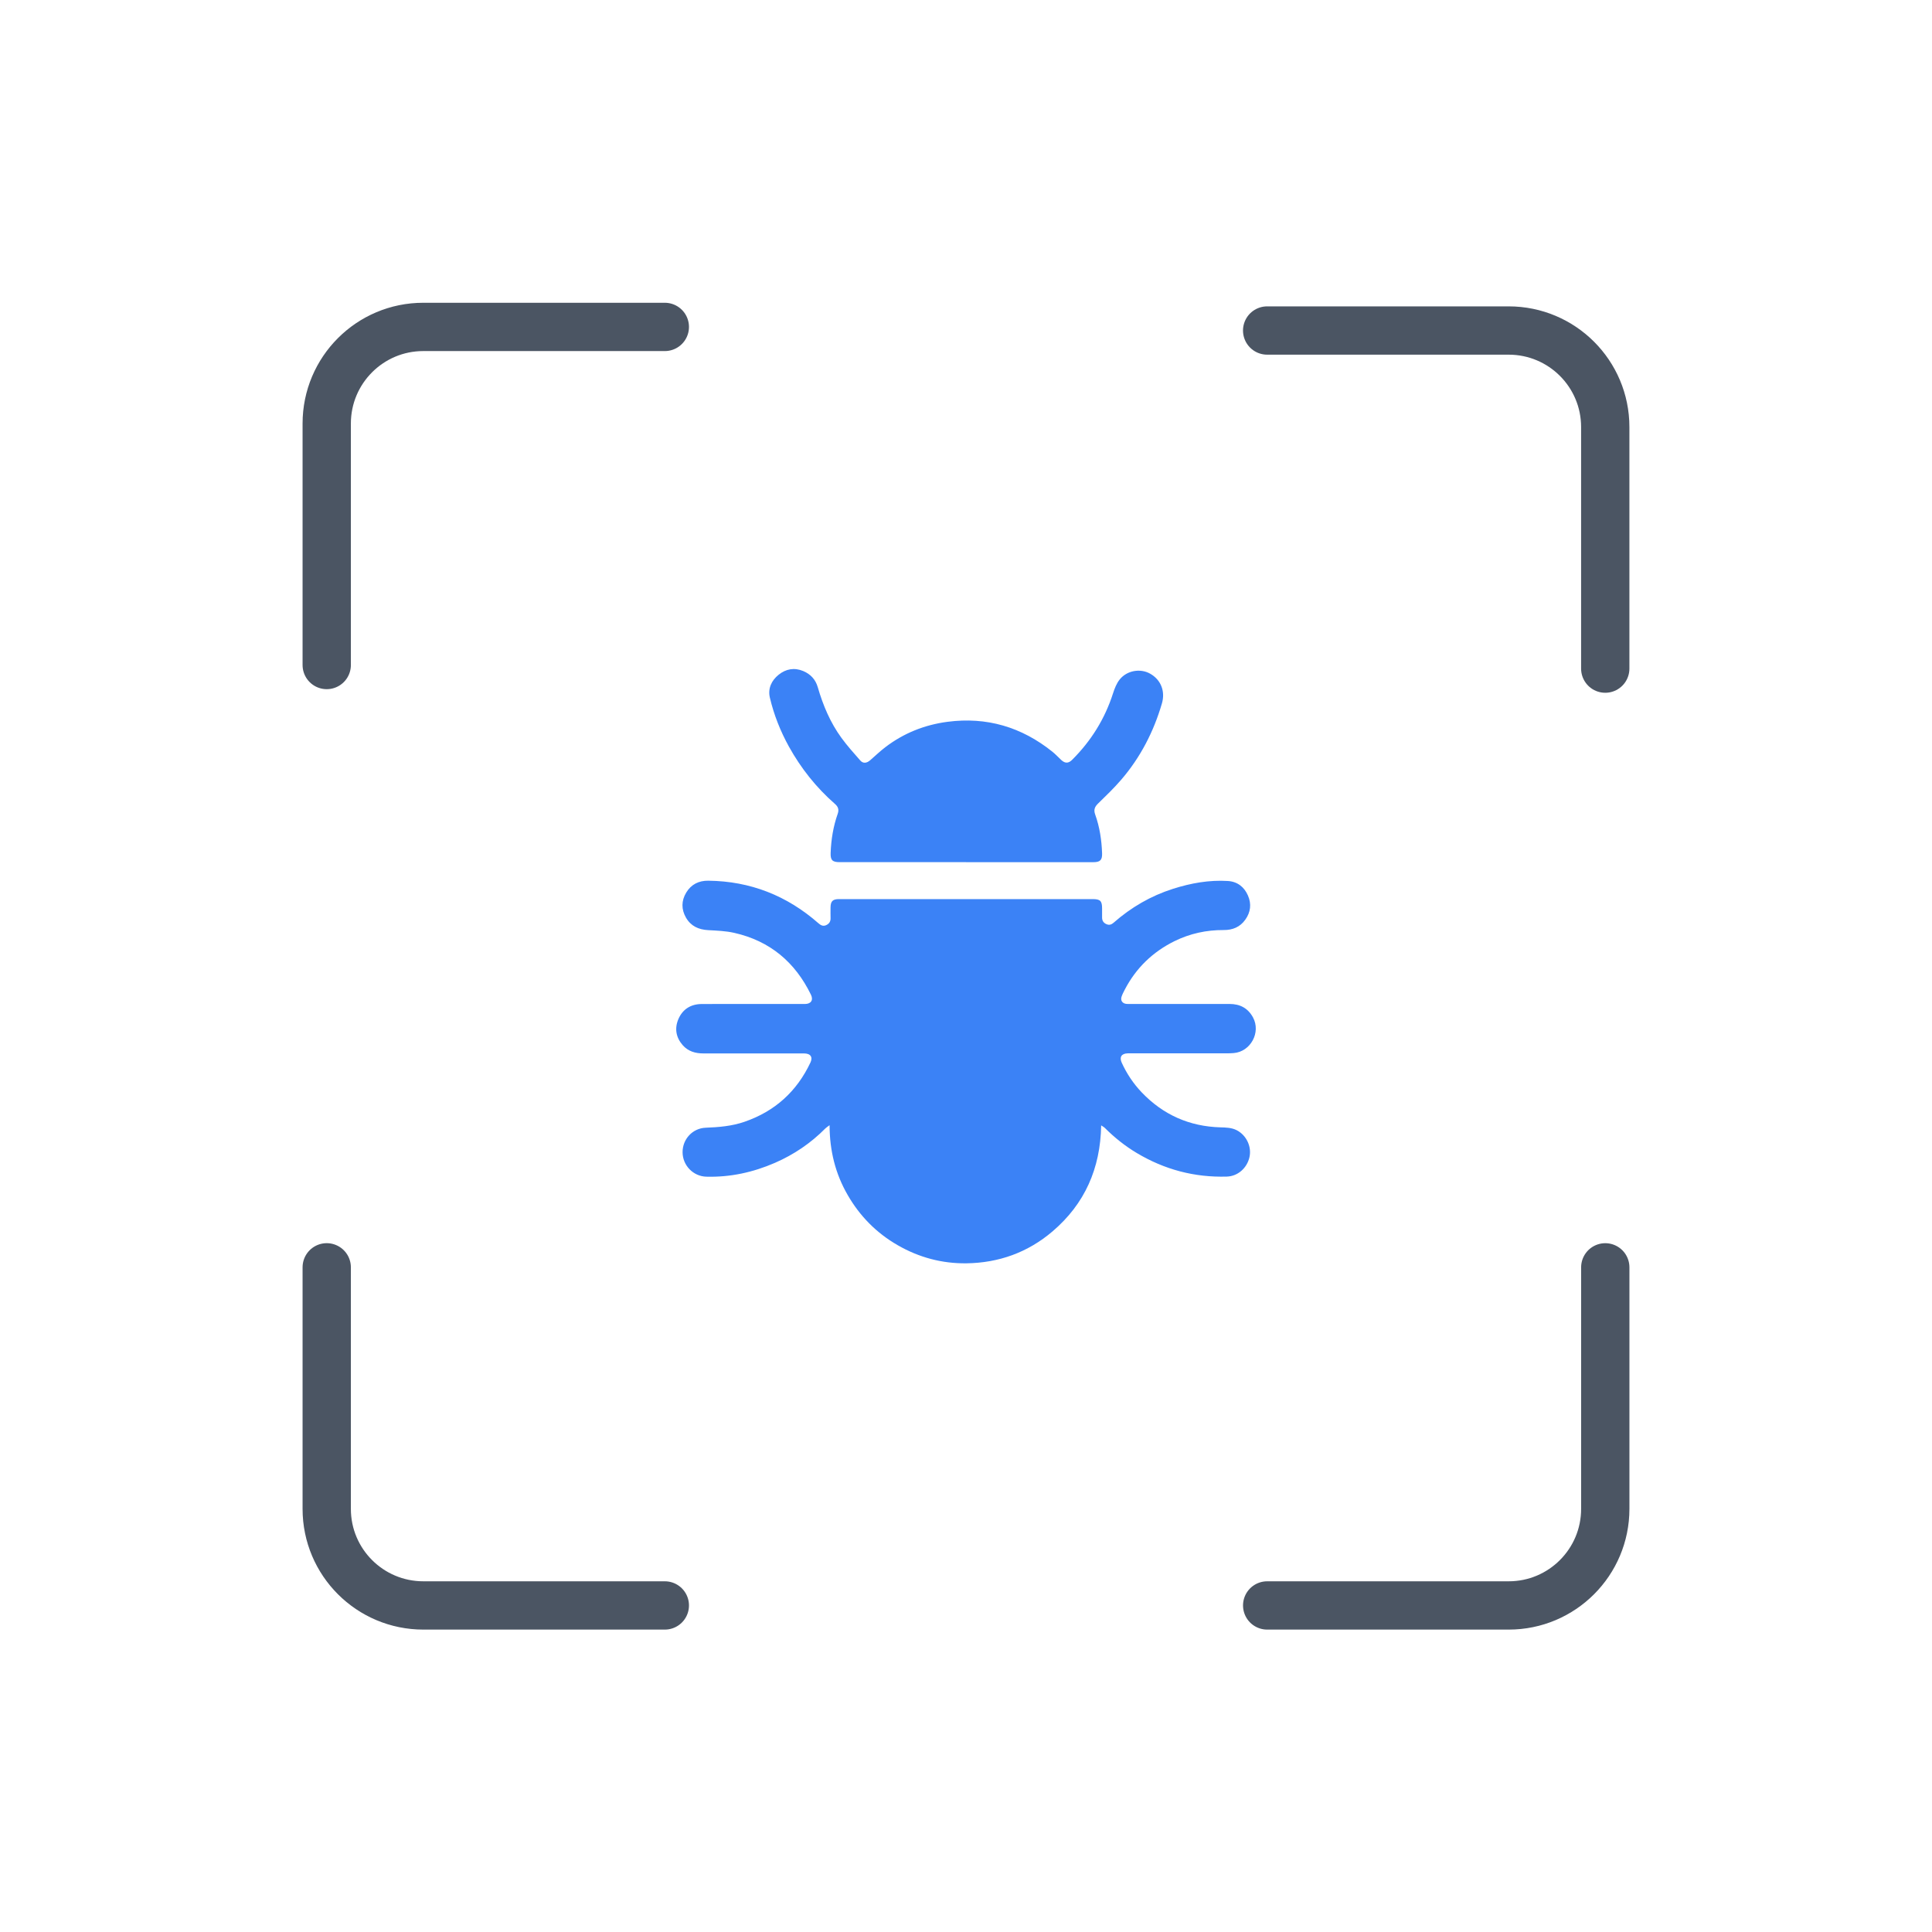 <?xml version="1.0" encoding="UTF-8"?><svg width="80" height="80" viewBox="0 0 80 80" fill="none" xmlns="http://www.w3.org/2000/svg">
<g clip-path="url(#clip0_570_89239)">
<path d="M45.597 46.6C45.566 48.388 44.915 49.853 43.583 50.989C42.56 51.861 41.359 52.293 40.019 52.311C39.007 52.324 38.055 52.069 37.175 51.563C36.295 51.058 35.605 50.359 35.099 49.48C34.592 48.603 34.354 47.652 34.351 46.592C34.27 46.653 34.218 46.684 34.177 46.725C33.573 47.336 32.873 47.809 32.088 48.151C31.183 48.544 30.238 48.751 29.248 48.724C28.704 48.709 28.268 48.258 28.264 47.715C28.26 47.173 28.674 46.719 29.218 46.697C29.767 46.675 30.309 46.631 30.833 46.449C32.086 46.016 32.992 45.197 33.557 44C33.667 43.769 33.562 43.62 33.29 43.62C31.903 43.619 30.516 43.618 29.13 43.62C28.794 43.621 28.494 43.535 28.268 43.277C27.99 42.958 27.926 42.585 28.09 42.2C28.267 41.787 28.605 41.577 29.057 41.574C29.919 41.57 30.782 41.573 31.645 41.573C32.206 41.573 32.767 41.573 33.328 41.573C33.581 41.573 33.688 41.413 33.58 41.19C32.924 39.84 31.88 38.962 30.409 38.629C30.056 38.548 29.685 38.535 29.32 38.515C28.925 38.492 28.609 38.349 28.407 38.001C28.207 37.654 28.21 37.298 28.416 36.958C28.62 36.62 28.935 36.464 29.326 36.468C31.067 36.486 32.586 37.085 33.892 38.232C33.986 38.314 34.081 38.365 34.207 38.31C34.335 38.252 34.397 38.157 34.392 38.013C34.388 37.87 34.39 37.726 34.391 37.582C34.392 37.319 34.479 37.23 34.741 37.23C35.942 37.23 37.143 37.23 38.345 37.23C40.645 37.23 42.946 37.23 45.246 37.23C45.559 37.23 45.635 37.305 45.635 37.614C45.635 37.739 45.636 37.865 45.635 37.989C45.633 38.126 45.697 38.218 45.821 38.27C45.933 38.317 46.025 38.285 46.113 38.207C46.837 37.571 47.653 37.096 48.572 36.804C49.309 36.569 50.066 36.432 50.843 36.48C51.239 36.505 51.521 36.726 51.676 37.084C51.827 37.432 51.787 37.773 51.563 38.085C51.345 38.389 51.038 38.513 50.673 38.511C49.957 38.507 49.274 38.655 48.631 38.972C47.73 39.418 47.041 40.084 46.576 40.976C46.525 41.075 46.472 41.174 46.439 41.279C46.393 41.43 46.475 41.546 46.631 41.568C46.685 41.575 46.742 41.572 46.797 41.572C48.17 41.572 49.543 41.572 50.917 41.572C51.347 41.572 51.677 41.746 51.885 42.131C52.218 42.749 51.786 43.547 51.087 43.605C50.985 43.613 50.883 43.617 50.781 43.617C49.45 43.618 48.119 43.617 46.788 43.617C46.755 43.617 46.722 43.617 46.69 43.617C46.435 43.625 46.343 43.776 46.45 44.008C46.659 44.463 46.933 44.875 47.279 45.236C48.166 46.163 49.251 46.643 50.532 46.681C50.765 46.688 50.995 46.69 51.21 46.8C51.608 47.004 51.834 47.474 51.739 47.91C51.638 48.368 51.254 48.707 50.8 48.72C49.462 48.76 48.221 48.43 47.072 47.744C46.587 47.455 46.151 47.106 45.752 46.708C45.714 46.67 45.665 46.646 45.595 46.598L45.597 46.6Z" fill="#3B82F6"/>
<path d="M39.999 35.7C38.255 35.7 36.511 35.7 34.767 35.7C34.467 35.7 34.384 35.615 34.395 35.319C34.415 34.764 34.503 34.221 34.688 33.697C34.748 33.526 34.706 33.405 34.576 33.291C33.8 32.613 33.168 31.817 32.669 30.918C32.315 30.278 32.046 29.6 31.879 28.89C31.789 28.513 31.944 28.178 32.242 27.939C32.543 27.697 32.892 27.633 33.261 27.787C33.565 27.915 33.77 28.137 33.862 28.455C34.079 29.204 34.379 29.917 34.839 30.549C35.079 30.878 35.352 31.183 35.621 31.489C35.739 31.624 35.889 31.607 36.039 31.474C36.245 31.294 36.444 31.104 36.66 30.939C37.421 30.358 38.286 30.013 39.23 29.889C40.856 29.674 42.305 30.105 43.58 31.129C43.71 31.233 43.822 31.358 43.945 31.471C44.103 31.617 44.244 31.613 44.394 31.463C45.18 30.68 45.75 29.766 46.089 28.707C46.153 28.507 46.235 28.297 46.363 28.137C46.666 27.758 47.22 27.668 47.624 27.895C48.073 28.147 48.26 28.627 48.111 29.133C47.769 30.301 47.222 31.362 46.428 32.286C46.129 32.633 45.798 32.952 45.469 33.272C45.329 33.408 45.279 33.533 45.349 33.726C45.535 34.245 45.616 34.785 45.635 35.335C45.644 35.611 45.556 35.701 45.274 35.701C43.516 35.701 41.758 35.701 40.001 35.701L39.999 35.7Z" fill="#3B82F6"/>
<path d="M66.471 52.478L66.471 62.478C66.471 64.687 64.682 66.478 62.473 66.478C59.615 66.478 55.717 66.478 52.471 66.478" stroke="#4B5563" stroke-width="2" stroke-linecap="round" stroke-linejoin="round"/>
<path d="M13.529 27.537L13.529 17.537C13.529 15.328 15.318 13.537 17.527 13.537C20.385 13.537 24.283 13.537 27.529 13.537" stroke="#4B5563" stroke-width="2" stroke-linecap="round" stroke-linejoin="round"/>
<path d="M52.47 13.686L62.47 13.686C64.679 13.686 66.47 15.474 66.47 17.683C66.47 20.541 66.47 24.44 66.47 27.686" stroke="#4B5563" stroke-width="2" stroke-linecap="round" stroke-linejoin="round"/>
<path d="M27.529 66.478L17.529 66.478C15.32 66.478 13.529 64.689 13.529 62.48C13.529 59.622 13.529 55.724 13.529 52.477" stroke="#4B5563" stroke-width="2" stroke-linecap="round" stroke-linejoin="round"/>
</g>
<defs>
<clipPath id="clip0_570_89239">
<rect width="80" height="80" fill="white" transform="translate(0 0.007)"/>
</clipPath>
</defs>
</svg>
